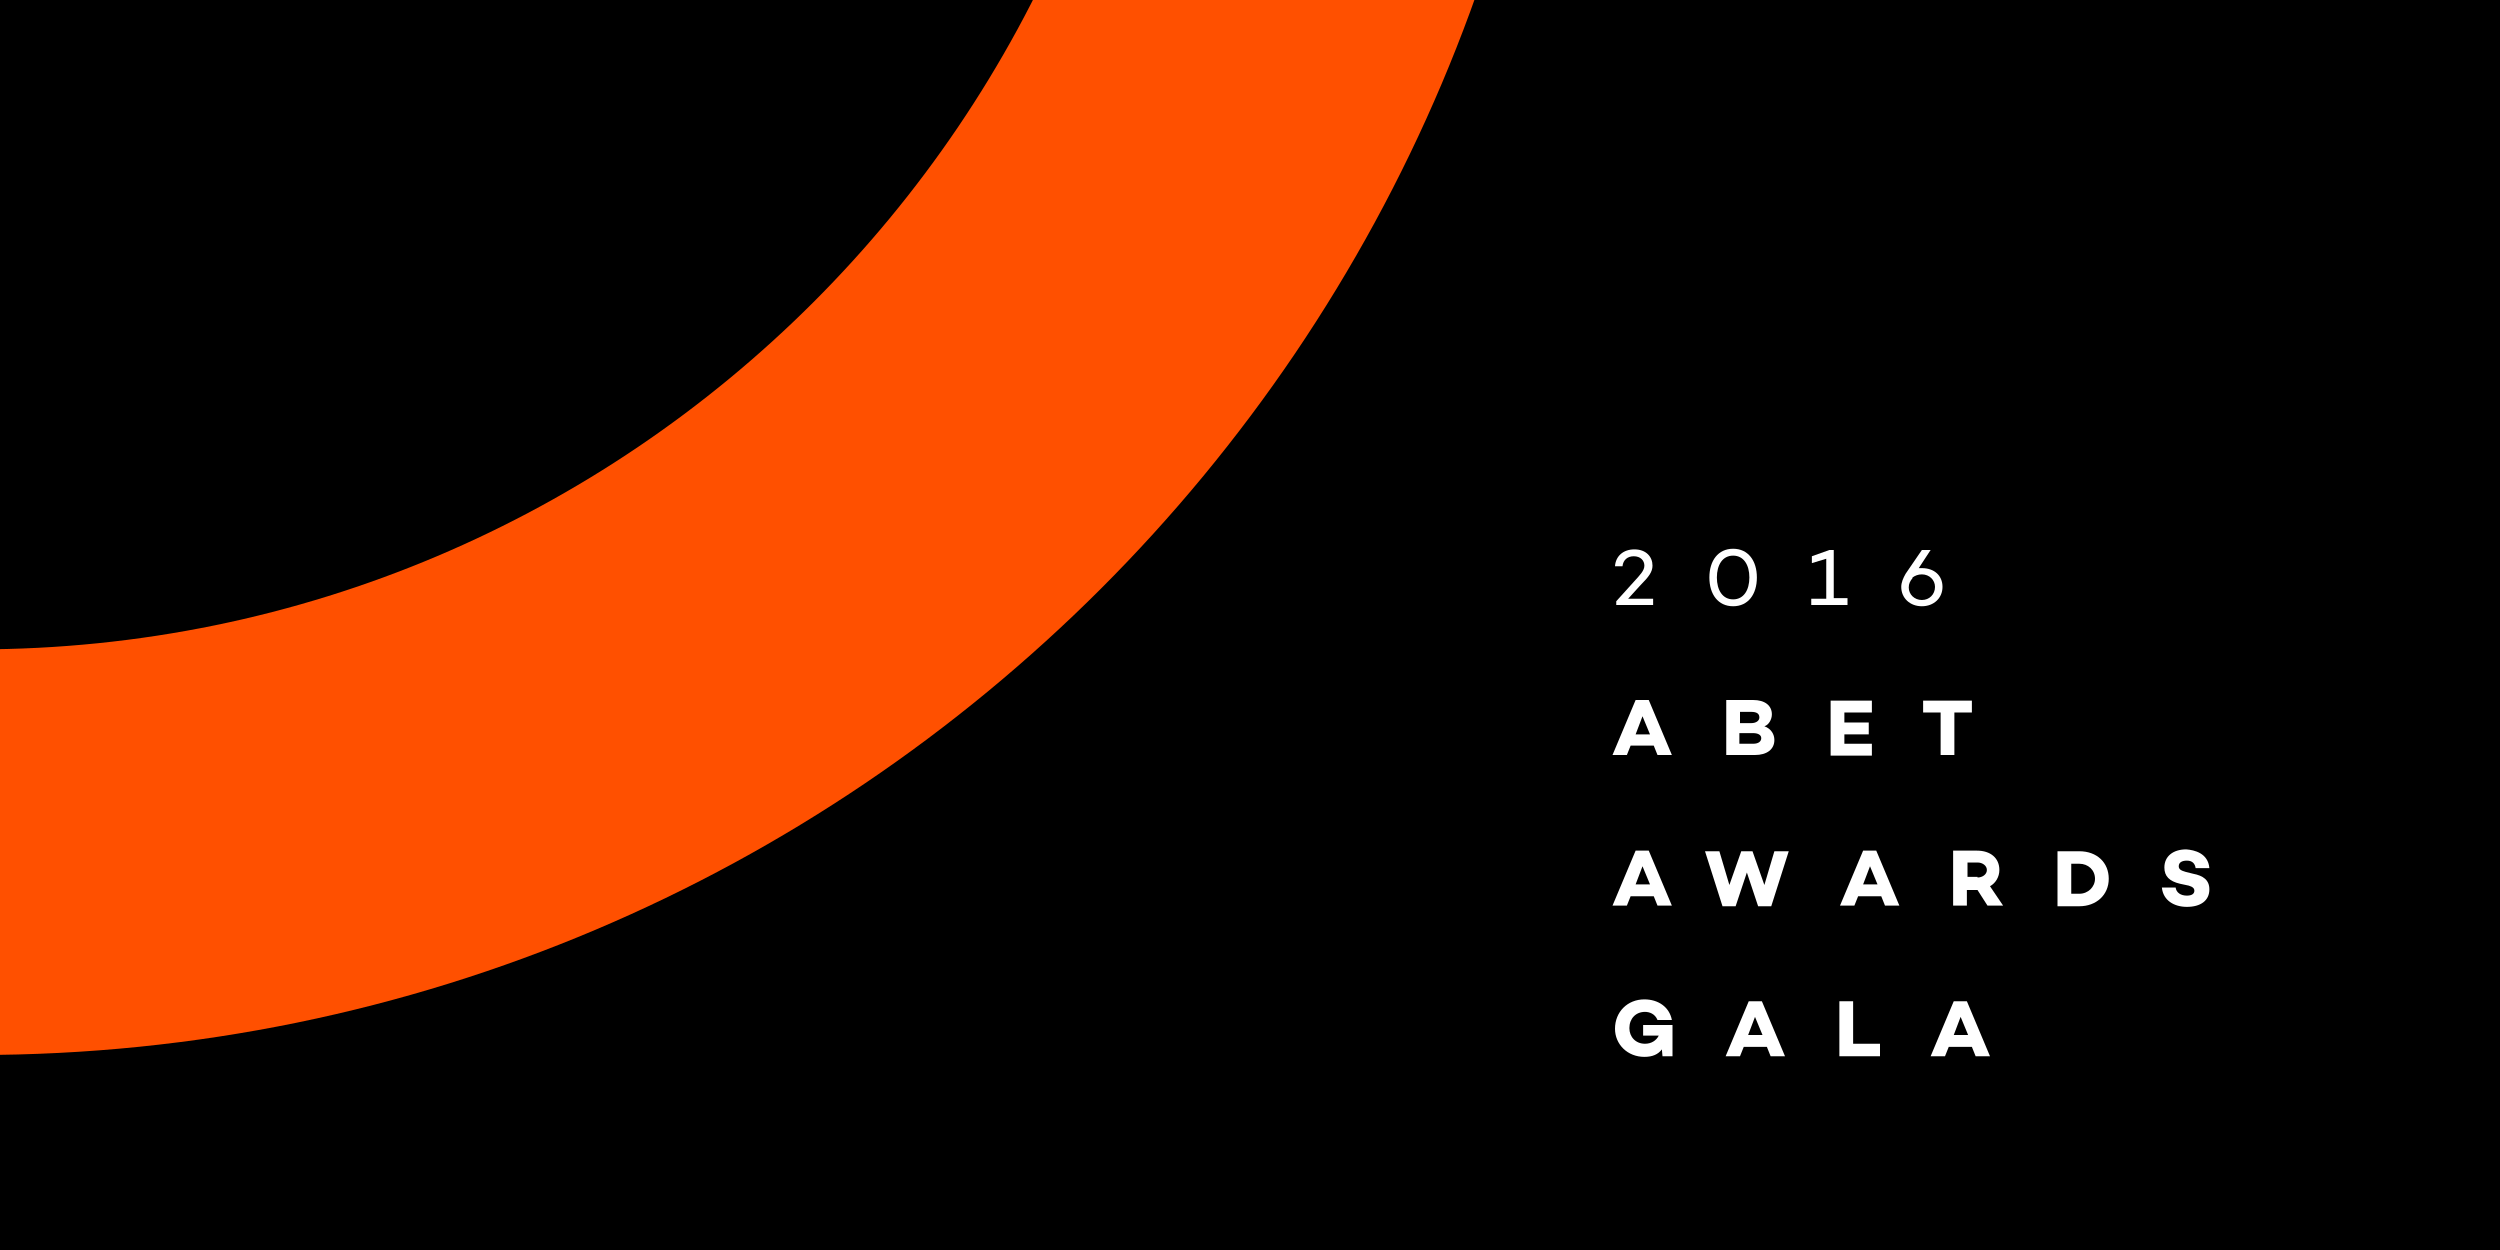 <?xml version="1.0" encoding="utf-8"?>
<!-- Generator: Adobe Illustrator 21.0.2, SVG Export Plug-In . SVG Version: 6.00 Build 0)  -->
<svg version="1.1" id="Layer_1" xmlns="http://www.w3.org/2000/svg" xmlns:xlink="http://www.w3.org/1999/xlink" x="0px" y="0px"
	 viewBox="0 0 400 200" style="enable-background:new 0 0 400 200;" xml:space="preserve">
<style type="text/css">
	.st0{enable-background:new    ;}
	.st1{fill:#FFFFFF;}
	.st2{clip-path:url(#SVGID_2_);}
	.st3{fill:#FF5000;}
</style>
<title>Artboard 1</title>
<rect width="400" height="200"/>
<g class="st0">
	<path class="st1" d="M264.4,96.8h-5.8v-0.6l2.8-3.1c1-1.1,1.7-1.8,1.7-2.6c0-0.8-0.6-1.5-1.7-1.5c-1,0-1.7,0.6-1.8,1.6h-1.2
		c0.1-1.6,1.3-2.7,3.1-2.7c1.9,0,2.9,1.2,2.9,2.6c0,1-0.6,1.8-1.9,3.1l-2,2.2h4V96.8z"/>
</g>
<g class="st0">
	<path class="st1" d="M281.1,92.4c0,2.7-1.4,4.6-3.8,4.6c-2.4,0-3.8-1.9-3.8-4.6s1.4-4.6,3.8-4.6C279.7,87.8,281.1,89.7,281.1,92.4z
		 M279.9,92.4c0-2-0.9-3.5-2.6-3.5s-2.6,1.5-2.6,3.5c0,2,0.9,3.5,2.6,3.5S279.9,94.4,279.9,92.4z"/>
</g>
<g class="st0">
	<path class="st1" d="M295.7,96.8h-5.9v-1h2.4v-6.4l-2.3,0.7V89l2.8-1h0.7v7.7h2.2V96.8z"/>
</g>
<g class="st0">
	<path class="st1" d="M310.8,93.9c0,1.8-1.4,3.1-3.3,3.1c-1.9,0-3.3-1.3-3.3-3.1c0-0.7,0.3-1.4,0.7-2.1l2.6-3.8h1.4l-1.9,2.9
		c0.1,0,0.3,0,0.5,0C309.5,90.9,310.8,92.1,310.8,93.9z M309.6,93.9c0-1.1-0.9-2-2.1-2c-0.6,0-1.1,0.2-1.5,0.5l0,0.1
		c-0.4,0.5-0.6,0.9-0.6,1.5c0,1.1,0.9,2,2.1,2S309.6,95.1,309.6,93.9z"/>
</g>
<g class="st0">
	<path class="st1" d="M260.9,119.3l-0.6,1.5H258l3.7-8.8h2.1l3.7,8.8h-2.3l-0.6-1.5H260.9z M262.8,114.6l-1.1,2.9h2.3L262.8,114.6z"
		/>
	<path class="st1" d="M283.9,118.4c0,1.5-1.2,2.4-3.1,2.4h-4.6v-8.8h4.3c1.9,0,3,0.9,3,2.3c0,0.8-0.5,1.7-1.2,1.9
		C283.4,116.6,283.9,117.5,283.9,118.4z M278.4,115.7h1.8c0.8,0,1.3-0.4,1.3-0.9c0-0.6-0.4-0.9-1.3-0.9h-1.8V115.7z M280.5,119
		c0.9,0,1.3-0.4,1.3-0.9c0-0.5-0.5-0.8-1.3-0.8h-2.2v1.7H280.5z"/>
</g>
<g class="st0">
	<path class="st1" d="M295.1,115.6h3.9v1.9h-3.9v1.5h4.4v1.9h-6.6v-8.8h6.6v1.9h-4.4V115.6z"/>
</g>
<g class="st0">
	<path class="st1" d="M312.7,114v6.8h-2.2V114h-2.8v-1.9h7.8v1.9H312.7z"/>
</g>
<g class="st0">
	<path class="st1" d="M260.9,143.4l-0.6,1.5H258l3.7-8.8h2.1l3.7,8.8h-2.3l-0.6-1.5H260.9z M262.8,138.6l-1.1,2.9h2.3L262.8,138.6z"
		/>
	<path class="st1" d="M283.4,145h-2.1l-1.8-5.4l-1.8,5.4h-2.1l-2.8-8.8h2.3l1.6,5.4l1.9-5.4h1.8l1.9,5.4l1.6-5.4h2.3L283.4,145z"/>
</g>
<g class="st0">
	<path class="st1" d="M297.3,143.4l-0.6,1.5h-2.3l3.7-8.8h2.1l3.7,8.8h-2.3l-0.6-1.5H297.3z M299.2,138.6l-1.1,2.9h2.3L299.2,138.6z
		"/>
</g>
<g class="st0">
	<path class="st1" d="M316.4,142.4h-1.7v2.5h-2.2v-8.8h3.8c2.2,0,3.6,1.2,3.6,3.1c0,1.1-0.6,2.1-1.5,2.6l2.1,3.1h-2.5L316.4,142.4z
		 M316.4,140.4c0.8,0,1.5-0.5,1.5-1.2c0-0.7-0.7-1.2-1.5-1.2h-1.6v2.3H316.4z"/>
</g>
<g class="st0">
	<path class="st1" d="M332.7,136.2c2.8,0,4.7,1.8,4.7,4.4c0,2.6-2,4.4-4.7,4.4h-3.5v-8.8H332.7z M332.7,143c1.4,0,2.5-1.1,2.5-2.4
		c0-1.4-1.1-2.4-2.5-2.4h-1.3v4.8H332.7z"/>
</g>
<g class="st0">
	<path class="st1" d="M353.5,138.9h-2.2c-0.1-0.7-0.5-1.2-1.4-1.2c-0.8,0-1.3,0.3-1.3,0.9c0,0.5,0.4,0.7,1.1,0.9l1.2,0.3
		c1.6,0.3,2.6,1,2.6,2.5c0,1.8-1.4,2.8-3.6,2.8c-2,0-3.8-1-4-3.1h2.2c0.1,0.8,0.8,1.3,1.8,1.3c0.8,0,1.2-0.3,1.2-0.8
		c0-0.3-0.2-0.6-0.9-0.8l-1.4-0.3c-1.7-0.4-2.5-1.2-2.5-2.6c0-1.8,1.4-2.9,3.5-2.9C351.1,136,353.3,136.5,353.5,138.9z"/>
</g>
<g class="st0">
	<path class="st1" d="M267.6,169H266l-0.1-1.1c-0.6,0.8-1.5,1.2-2.8,1.2c-2.7,0-4.7-2-4.7-4.5c0-2.7,2-4.7,4.7-4.7
		c2.2,0,4,1.2,4.4,3.3h-2.3c-0.4-1-1.3-1.3-2-1.3c-1.5,0-2.5,1.1-2.5,2.6c0,1.4,1,2.5,2.5,2.5c1,0,1.8-0.5,2.2-1.3l-2.5,0v-1.7h4.7
		V169z"/>
</g>
<g class="st0">
	<path class="st1" d="M279,167.5l-0.6,1.5h-2.3l3.7-8.8h2.1l3.7,8.8h-2.3l-0.6-1.5H279z M280.8,162.7l-1.1,2.9h2.3L280.8,162.7z"/>
	<path class="st1" d="M300.8,169h-6.5v-8.8h2.2v6.8h4.3V169z"/>
</g>
<g class="st0">
	<path class="st1" d="M311.8,167.5l-0.6,1.5h-2.3l3.7-8.8h2.1l3.7,8.8h-2.3l-0.6-1.5H311.8z M313.7,162.7l-1.1,2.9h2.3L313.7,162.7z
		"/>
</g>
<g>
	<defs>
		<rect id="SVGID_1_" x="-258" y="-339.8" width="632.3" height="514.2"/>
	</defs>
	<clipPath id="SVGID_2_">
		<use xlink:href="#SVGID_1_"  style="overflow:visible;"/>
	</clipPath>
	<g class="st2">
		<path class="st3" d="M-3.7-274.9c-104.4,0-189.3,84.9-189.3,189.4s84.9,189.4,189.3,189.4s189.4-85,189.4-189.4
			S100.7-274.9-3.7-274.9 M-3.7,168.8C-143.9,168.8-258,54.7-258-85.5S-143.9-339.8-3.7-339.8S250.7-225.7,250.7-85.5
			S136.6,168.8-3.7,168.8"/>
	</g>
</g>
</svg>
